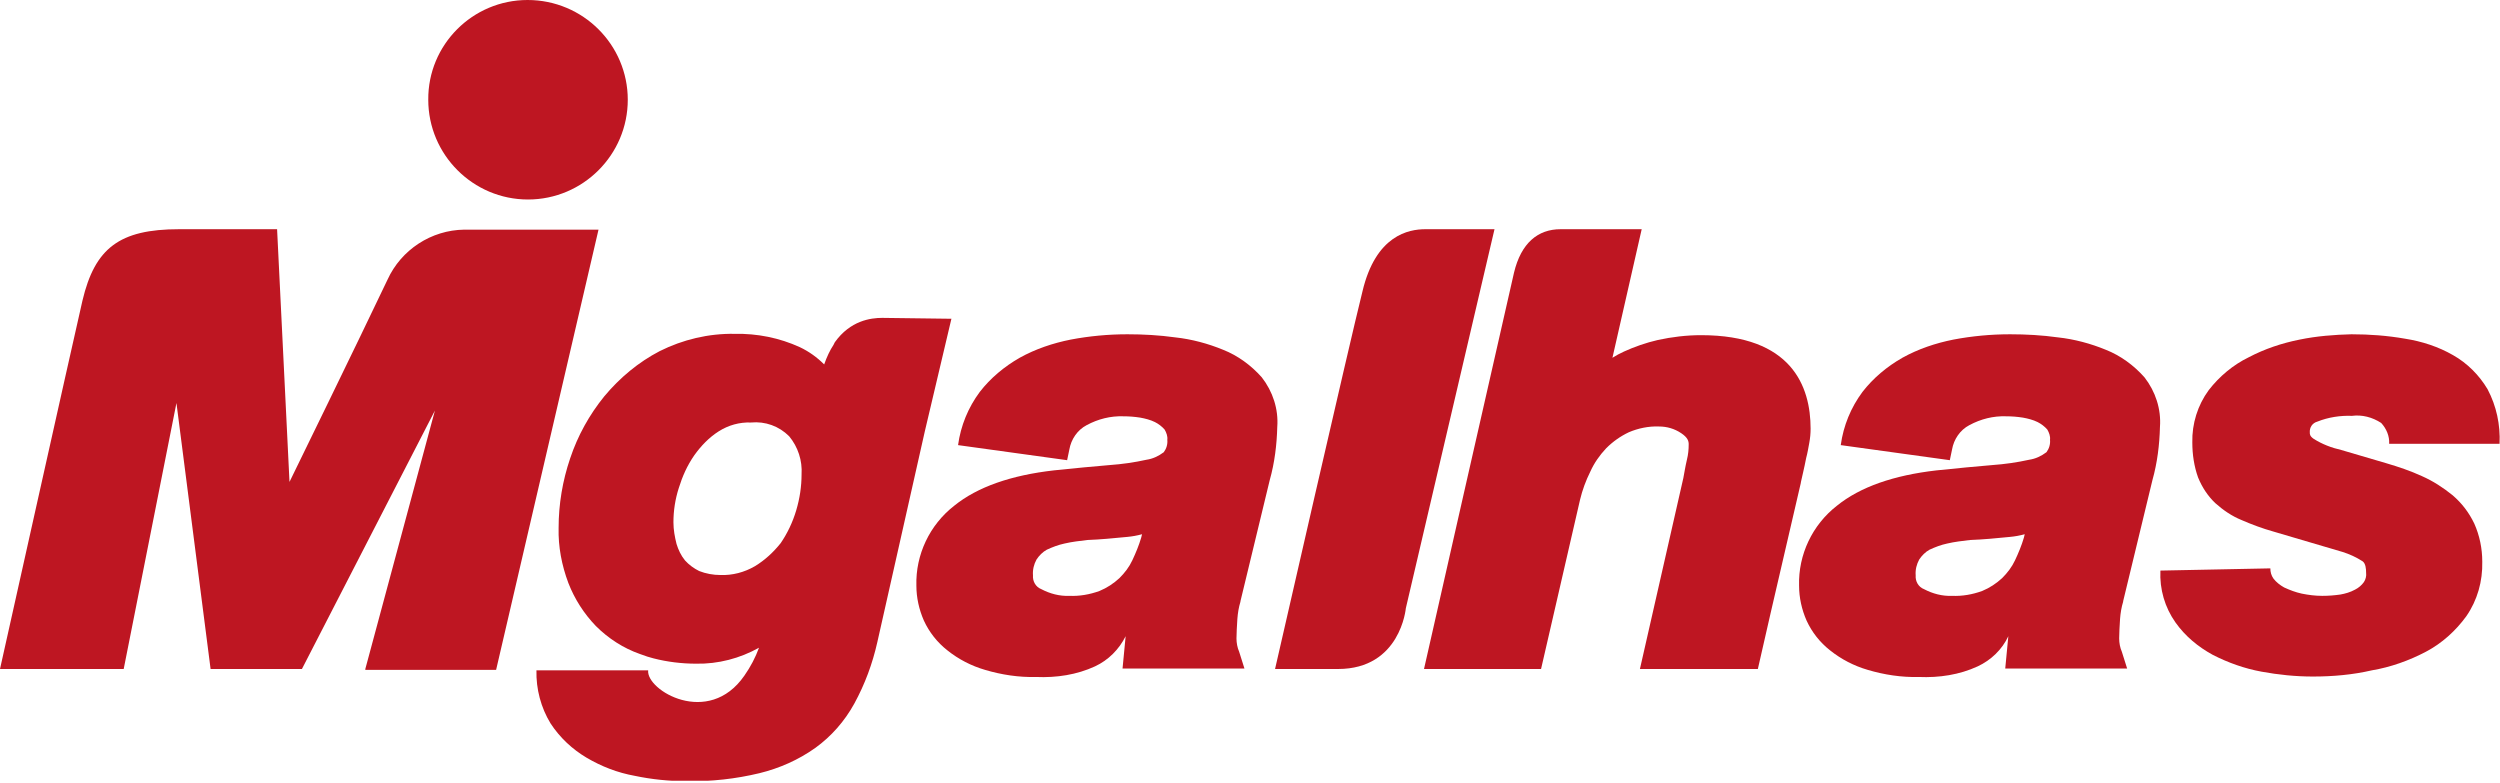 <svg xmlns="http://www.w3.org/2000/svg" width="450" height="141" viewBox="0 0 450 141" fill="none"><g clip-path="url(#clip0_84_16)"><path d="M195.753 97.198C194.396 97.358 192.96 97.517 191.603 97.837C190.486 98.076 189.448 98.475 188.411 98.954C187.693 99.353 187.054 99.991 186.576 100.71C186.097 101.587 185.857 102.545 185.937 103.582C185.857 104.62 186.416 105.657 187.453 106.056C188.97 106.854 190.725 107.333 192.481 107.253C194.316 107.333 196.152 107.014 197.907 106.375C199.264 105.817 200.461 105.019 201.498 104.061C202.456 103.104 203.254 102.066 203.813 100.869C204.451 99.513 205.01 98.156 205.409 96.799L205.568 96.161C204.691 96.4 203.813 96.56 202.935 96.64C200.461 96.879 198.067 97.118 195.753 97.198ZM186.496 121.857C183.384 121.937 180.271 121.458 177.319 120.58C174.845 119.862 172.531 118.665 170.536 117.069C168.7 115.632 167.264 113.797 166.306 111.722C165.428 109.727 164.949 107.572 164.949 105.418C164.79 99.832 167.343 94.485 171.733 91.053C175.962 87.622 182.027 85.547 189.688 84.669C193.518 84.27 196.87 83.951 199.743 83.712C201.977 83.552 204.212 83.233 206.366 82.754C207.484 82.595 208.521 82.116 209.479 81.398C209.957 80.759 210.197 79.961 210.117 79.163C210.197 78.525 209.957 77.886 209.638 77.328C209.159 76.769 208.521 76.29 207.883 75.971C207.085 75.572 206.127 75.333 205.249 75.173C204.212 75.013 203.254 74.934 202.217 74.934C199.902 74.854 197.668 75.412 195.593 76.53C193.917 77.407 192.8 79.083 192.481 80.919L192.082 82.834L172.451 80.121C172.93 76.609 174.286 73.338 176.361 70.545C178.276 68.071 180.75 65.996 183.543 64.4C186.416 62.804 189.528 61.766 192.72 61.128C196.072 60.49 199.503 60.17 202.935 60.17C205.808 60.17 208.681 60.33 211.553 60.729C214.506 61.048 217.459 61.846 220.172 62.964C222.805 64.001 225.199 65.757 227.115 67.911C229.11 70.465 230.147 73.657 229.908 76.849C229.828 80.041 229.429 83.313 228.551 86.425L223.284 108.211V108.291C222.965 109.328 222.805 110.365 222.726 111.403C222.646 112.76 222.566 113.957 222.566 114.914C222.566 115.712 222.726 116.59 223.045 117.308L224.002 120.341H202.057L202.616 114.515C201.419 116.909 199.503 118.824 197.109 119.942C193.838 121.458 190.167 122.016 186.496 121.857Z" fill="#BE1622"></path><path d="M354.638 97.198C353.281 97.358 351.845 97.517 350.488 97.837C349.371 98.076 348.333 98.475 347.296 98.954C346.578 99.353 345.939 99.991 345.46 100.71C344.982 101.587 344.742 102.545 344.822 103.582C344.742 104.62 345.301 105.657 346.338 106.056C347.854 106.854 349.61 107.333 351.366 107.253C353.201 107.333 355.037 107.014 356.792 106.375C358.149 105.817 359.346 105.019 360.383 104.061C361.341 103.104 362.139 102.066 362.697 100.869C363.336 99.513 363.895 98.156 364.294 96.799L364.453 96.161C363.575 96.4 362.697 96.56 361.82 96.64C359.426 96.879 356.952 97.118 354.638 97.198ZM345.381 121.857C342.268 121.937 339.156 121.458 336.203 120.58C333.73 119.862 331.415 118.665 329.42 117.069C327.585 115.632 326.148 113.797 325.191 111.722C324.313 109.727 323.834 107.572 323.834 105.418C323.675 99.832 326.228 94.485 330.617 91.053C334.847 87.622 340.912 85.547 348.573 84.669C352.403 84.27 355.755 83.951 358.628 83.712C360.862 83.552 363.097 83.233 365.251 82.754C366.368 82.595 367.406 82.116 368.363 81.398C368.842 80.759 369.082 79.961 369.002 79.163C369.082 78.525 368.842 77.886 368.523 77.328C368.044 76.769 367.406 76.29 366.767 75.971C365.969 75.572 365.012 75.333 364.134 75.173C363.096 75.013 362.139 74.934 361.101 74.934C358.787 74.854 356.553 75.412 354.478 76.53C352.802 77.407 351.685 79.083 351.366 80.919L350.967 82.834L331.336 80.121C331.814 76.609 333.171 73.338 335.246 70.545C337.161 68.071 339.635 65.996 342.428 64.4C345.301 62.804 348.413 61.766 351.605 61.128C354.957 60.49 358.388 60.17 361.82 60.17C364.693 60.17 367.565 60.33 370.438 60.729C373.391 61.048 376.344 61.846 379.057 62.964C381.69 64.001 384.084 65.757 386 67.911C387.995 70.465 389.032 73.657 388.793 76.849C388.713 80.041 388.314 83.313 387.436 86.425L382.169 108.211V108.291C381.85 109.328 381.69 110.365 381.61 111.403C381.531 112.76 381.451 113.957 381.451 114.914C381.451 115.712 381.61 116.59 381.93 117.308L382.887 120.341H360.942L361.5 114.515C360.383 116.909 358.388 118.824 355.994 119.942C352.722 121.458 349.051 122.016 345.381 121.857Z" fill="#BE1622"></path><path d="M65.756 120.42L78.285 73.896L54.345 120.42H37.906L31.761 72.54L22.265 120.42H0C0 120.42 12.848 62.804 14.843 54.105C17.078 44.689 21.467 41.257 32.24 41.257H49.876L52.11 86.744C52.11 86.744 64.48 61.447 69.746 50.355C72.22 44.928 77.647 41.417 83.552 41.337H107.732L89.298 120.58H65.756V120.42Z" fill="#BE1622"></path><path d="M229.509 120.42C229.509 120.42 243.075 61.048 245.23 52.509C247.624 42.295 253.609 41.257 256.561 41.257H269.01L253.05 109.487C253.05 109.487 252.093 120.42 240.841 120.42H229.509Z" fill="#BE1622"></path><path d="M295.186 120.42L303.006 86.026C303.166 85.228 303.325 84.111 303.644 82.754C303.884 81.796 303.964 80.919 303.964 79.961C303.964 79.402 303.804 78.764 302.607 77.966C301.41 77.168 300.053 76.769 298.617 76.769C296.782 76.689 294.866 77.088 293.19 77.806C291.674 78.525 290.318 79.482 289.121 80.679C287.924 81.956 286.966 83.313 286.248 84.909C285.45 86.505 284.811 88.26 284.412 89.936L277.39 120.42H256.322C256.322 120.42 270.447 58.095 272.522 49.078C273.799 43.731 276.831 41.257 280.901 41.257H295.505L290.238 64.4C290.876 64.001 291.594 63.602 292.313 63.282C294.228 62.405 296.303 61.687 298.378 61.208C300.931 60.649 303.565 60.33 306.198 60.33C322.478 60.33 325.909 69.507 325.909 77.168C325.909 78.046 325.829 78.844 325.67 79.722C325.51 80.599 325.35 81.557 325.111 82.435C324.951 83.392 324.712 84.27 324.552 85.068C324.393 85.787 324.233 86.425 324.153 86.824V86.904L318.727 110.286L316.413 120.42H295.186Z" fill="#BE1622"></path><path d="M416.324 121.777C413.212 121.777 410.099 121.458 407.067 120.899C404.034 120.341 401.082 119.303 398.289 117.867C395.655 116.43 393.341 114.515 391.585 112.041C389.67 109.328 388.713 106.056 388.872 102.705L408.663 102.306C408.663 102.944 408.822 103.582 409.221 104.141C409.7 104.779 410.419 105.338 411.137 105.737C412.174 106.216 413.212 106.615 414.329 106.854C415.526 107.094 416.723 107.253 418 107.253C419.117 107.253 420.154 107.173 421.272 107.014C422.149 106.854 423.027 106.615 423.905 106.136C424.543 105.817 425.102 105.338 425.501 104.779C425.82 104.301 425.98 103.662 425.9 103.104C425.9 102.385 425.82 101.428 425.262 101.029C424.144 100.31 422.947 99.752 421.671 99.353L409.221 95.682C407.226 95.123 405.311 94.405 403.476 93.607C401.72 92.889 400.204 91.852 398.768 90.575C397.411 89.298 396.373 87.702 395.655 85.946C394.937 83.951 394.618 81.797 394.618 79.642C394.538 76.29 395.575 72.939 397.571 70.225C399.486 67.751 401.96 65.677 404.753 64.32C407.625 62.804 410.738 61.766 413.93 61.128C417.042 60.49 420.154 60.25 423.267 60.17C426.538 60.17 429.73 60.41 432.923 60.968C435.955 61.447 438.908 62.405 441.541 63.921C444.095 65.358 446.249 67.512 447.766 70.066C449.362 73.098 450.08 76.45 449.92 79.881H430.05C430.129 78.525 429.571 77.168 428.613 76.131C427.017 75.093 425.182 74.615 423.346 74.854C421.272 74.774 419.117 75.093 417.122 75.891C416.244 76.131 415.685 76.929 415.765 77.886C415.765 78.126 415.765 78.525 416.483 79.004C418 79.961 419.675 80.6 421.431 80.999L429.571 83.393C431.725 84.031 433.88 84.749 435.955 85.707C437.95 86.585 439.785 87.782 441.461 89.138C443.137 90.575 444.414 92.251 445.372 94.246C446.329 96.4 446.808 98.715 446.808 101.109C446.888 104.62 445.93 108.051 443.935 110.924C442.02 113.558 439.546 115.792 436.673 117.308C433.641 118.904 430.289 120.101 426.937 120.66C423.506 121.458 419.915 121.777 416.324 121.777Z" fill="#BE1622"></path><path d="M112.999 17.955C112.999 27.851 104.939 35.911 95.043 35.911C85.148 35.911 77.088 27.851 77.088 17.955C77.008 8.06 85.068 0 94.963 0C104.939 0 112.999 8.06 112.999 17.955Z" fill="#BE1622"></path><path d="M150.027 62.086C149.388 63.043 148.83 64.24 148.351 65.597C147.074 64.32 145.638 63.283 143.962 62.485C140.291 60.809 136.301 60.011 132.231 60.091C127.523 60.011 122.894 61.128 118.744 63.203C114.914 65.198 111.562 67.991 108.769 71.343C106.056 74.694 103.981 78.445 102.625 82.515C101.268 86.505 100.55 90.734 100.55 95.044C100.47 98.395 101.108 101.747 102.305 104.939C103.423 107.812 105.098 110.445 107.253 112.68C109.487 114.914 112.201 116.67 115.153 117.707C115.552 117.867 116.031 118.026 116.51 118.186L117.627 118.505C120.101 119.144 122.735 119.463 125.288 119.463C129.278 119.543 133.189 118.505 136.62 116.59C135.982 118.346 135.104 120.021 133.987 121.617C127.523 130.954 116.271 124.251 116.67 120.66H96.56C96.48 124.012 97.358 127.363 99.113 130.236C100.789 132.79 103.024 134.865 105.577 136.381C108.29 137.977 111.163 139.094 114.276 139.653C117.308 140.291 120.42 140.61 123.612 140.61C128.001 140.69 132.391 140.211 136.7 139.174C140.291 138.296 143.722 136.78 146.755 134.625C149.628 132.55 152.022 129.837 153.777 126.645C155.693 123.134 157.049 119.463 157.927 115.553L166.466 77.647L171.254 57.377L158.805 57.218C156.73 57.218 153.059 57.697 150.266 61.607L150.027 62.086ZM135.902 101.907C133.987 103.024 131.832 103.582 129.677 103.503C128.4 103.503 127.044 103.263 125.847 102.784C124.889 102.306 124.011 101.667 123.293 100.869C122.575 99.991 122.096 98.954 121.777 97.916C121.458 96.64 121.218 95.363 121.218 94.006C121.218 91.931 121.538 89.856 122.176 87.862C122.814 85.787 123.692 83.792 124.969 81.956C126.166 80.28 127.602 78.764 129.358 77.647C131.114 76.53 133.109 75.971 135.184 76.051C137.737 75.811 140.211 76.689 142.046 78.525C143.642 80.44 144.441 82.914 144.281 85.388C144.281 87.542 143.962 89.697 143.323 91.852C142.685 94.006 141.727 96.001 140.53 97.757C139.253 99.353 137.737 100.789 135.902 101.907Z" fill="#BE1622"></path></g><defs><clipPath id="clip0_84_16"><rect width="450" height="140.53" fill="white"></rect></clipPath></defs></svg>